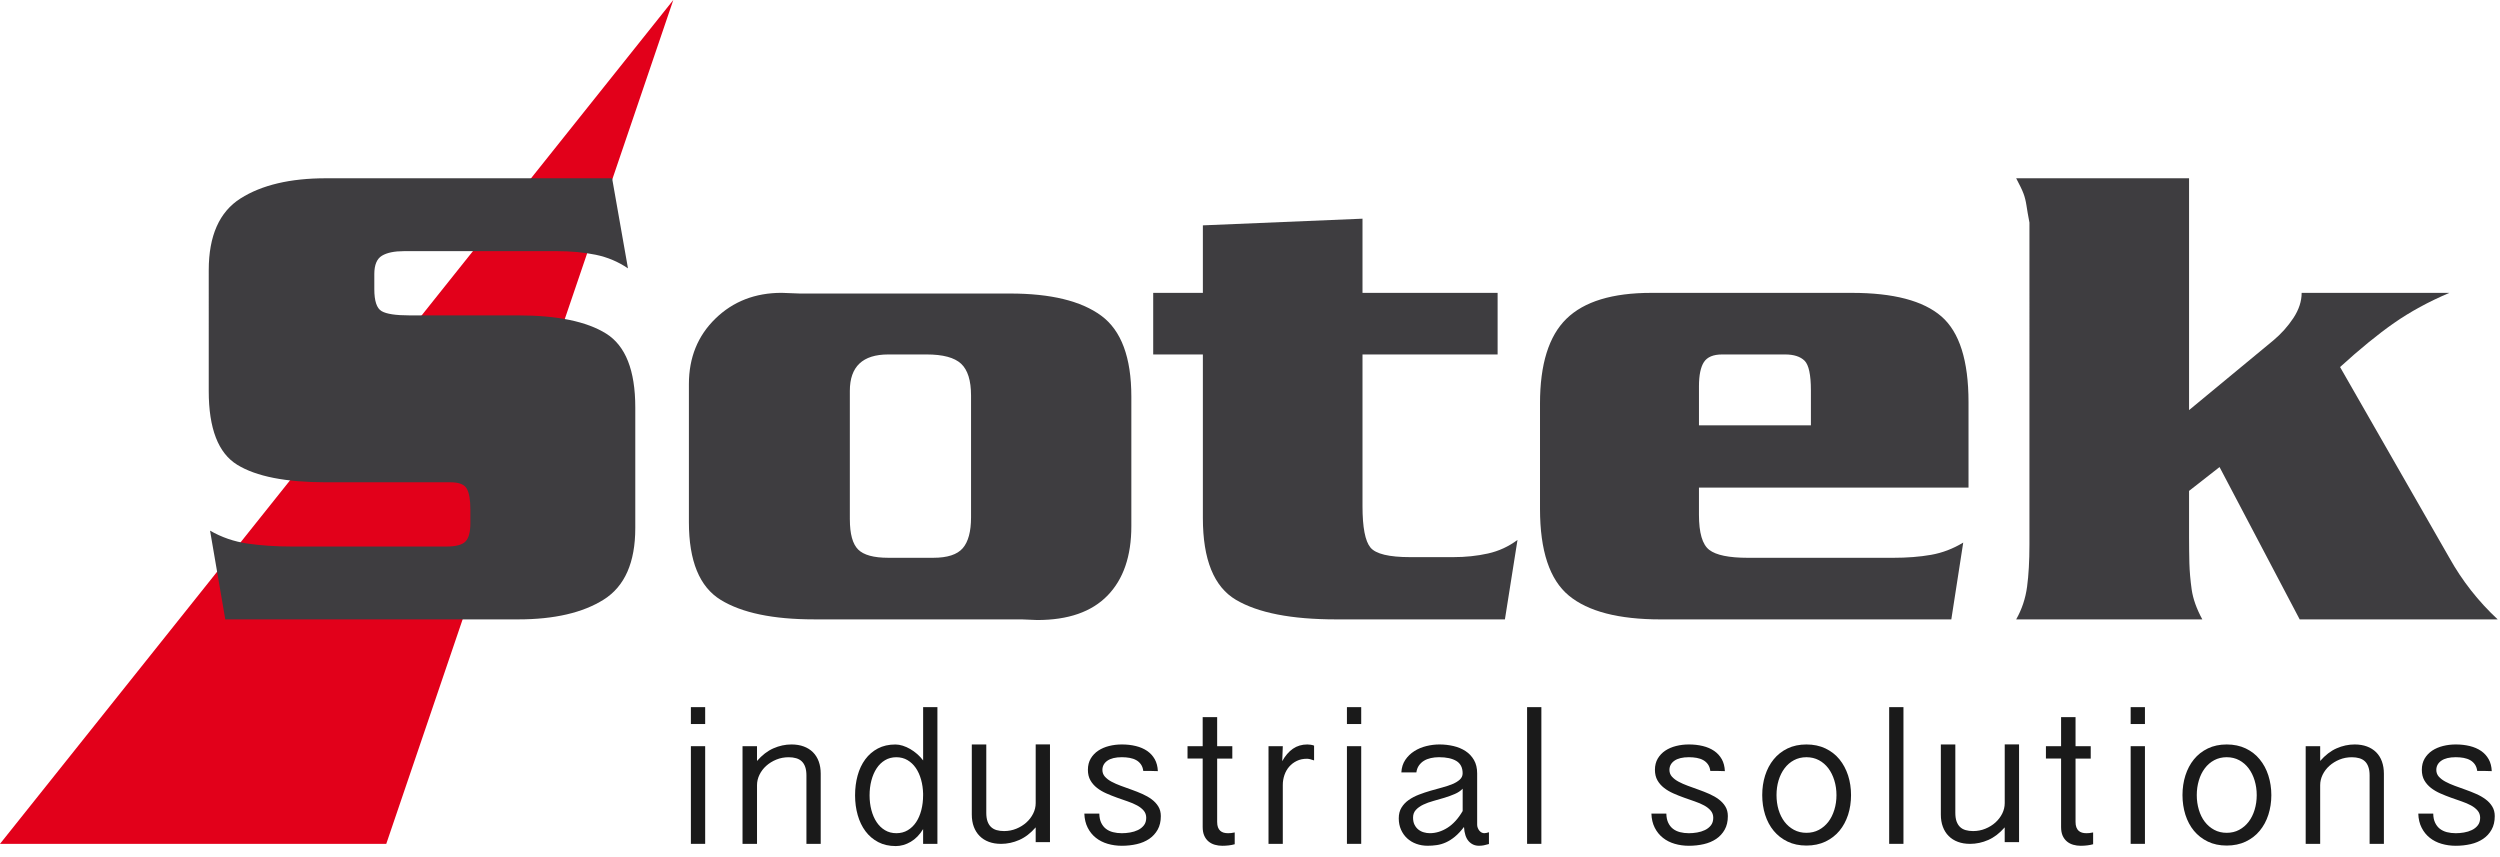 <?xml version="1.0" encoding="utf-8"?>
<!-- Generator: Adobe Illustrator 16.0.0, SVG Export Plug-In . SVG Version: 6.00 Build 0)  -->
<!DOCTYPE svg PUBLIC "-//W3C//DTD SVG 1.1//EN" "http://www.w3.org/Graphics/SVG/1.1/DTD/svg11.dtd">
<svg version="1.1" id="Livello_1" xmlns="http://www.w3.org/2000/svg" xmlns:xlink="http://www.w3.org/1999/xlink" x="0px" y="0px"
	 width="175px" height="60px" viewBox="0 0 175 60" enable-background="new 0 0 175 60" xml:space="preserve">
<g>
	<polygon fill="#E2001A" points="47.131,0 0,59.069 27.039,59.069 	"/>
	<g>
		<path fill="#1A1A1A" d="M49.362,49.5v1.182h-1V49.5H49.362z M49.362,52.233v6.836h-1v-6.836H49.362z"/>
		<path fill="#1A1A1A" d="M51.976,52.233h1.014v1.034c0.354-0.407,0.736-0.702,1.148-0.883c0.412-0.181,0.833-0.272,1.263-0.272
			c0.323,0,0.611,0.047,0.863,0.141c0.253,0.094,0.468,0.229,0.645,0.406c0.176,0.177,0.311,0.392,0.403,0.645
			c0.092,0.253,0.138,0.539,0.138,0.856v4.91h-1v-4.788c0-0.233-0.028-0.431-0.084-0.594c-0.057-0.164-0.138-0.295-0.245-0.396
			c-0.107-0.102-0.238-0.174-0.393-0.218c-0.154-0.045-0.327-0.068-0.52-0.068c-0.309,0-0.598,0.055-0.866,0.165
			c-0.269,0.11-0.503,0.255-0.706,0.437c-0.202,0.181-0.358,0.389-0.473,0.625c-0.115,0.235-0.172,0.478-0.172,0.729v4.11h-1.014
			V52.233z"/>
		<path fill="#1A1A1A" d="M65.618,59.07h-1v-1.034c-0.238,0.394-0.527,0.69-0.867,0.89c-0.339,0.199-0.689,0.299-1.047,0.299
			c-0.465,0-0.875-0.093-1.229-0.278c-0.354-0.186-0.651-0.439-0.89-0.759c-0.24-0.32-0.421-0.696-0.544-1.128
			c-0.124-0.432-0.186-0.894-0.186-1.387c0-0.493,0.059-0.955,0.178-1.386c0.119-0.433,0.297-0.809,0.534-1.131
			c0.238-0.323,0.532-0.577,0.884-0.763c0.351-0.186,0.76-0.279,1.226-0.279c0.166,0,0.336,0.028,0.513,0.084
			c0.177,0.056,0.351,0.133,0.521,0.231c0.17,0.099,0.334,0.216,0.491,0.353c0.157,0.137,0.295,0.286,0.417,0.447V49.5h1V59.07z
			 M64.618,55.564c-0.009-0.354-0.057-0.686-0.145-0.997c-0.087-0.311-0.211-0.582-0.369-0.812
			c-0.159-0.231-0.354-0.413-0.582-0.548c-0.229-0.133-0.488-0.201-0.779-0.201c-0.296,0-0.56,0.07-0.792,0.208
			c-0.233,0.139-0.429,0.329-0.588,0.571c-0.159,0.242-0.281,0.526-0.366,0.85s-0.127,0.67-0.127,1.037
			c0,0.368,0.042,0.712,0.127,1.034s0.207,0.604,0.366,0.843c0.159,0.239,0.354,0.429,0.588,0.567
			c0.232,0.139,0.496,0.208,0.792,0.208c0.3,0,0.567-0.069,0.799-0.208c0.233-0.139,0.429-0.328,0.588-0.567
			c0.158-0.24,0.279-0.521,0.362-0.843c0.083-0.322,0.125-0.667,0.125-1.034V55.564z"/>
		<path fill="#1A1A1A" d="M73.498,58.949h-1v-1.034c-0.354,0.407-0.737,0.701-1.151,0.883c-0.415,0.181-0.839,0.272-1.272,0.272
			c-0.319,0-0.604-0.047-0.857-0.141c-0.252-0.094-0.467-0.231-0.645-0.41c-0.177-0.179-0.312-0.394-0.406-0.645
			c-0.094-0.251-0.141-0.535-0.141-0.853v-4.91h1.014v4.781c0,0.238,0.028,0.437,0.084,0.598c0.056,0.161,0.138,0.293,0.245,0.397
			c0.108,0.103,0.239,0.176,0.393,0.221c0.154,0.044,0.328,0.067,0.521,0.067c0.304,0,0.591-0.055,0.859-0.165
			c0.269-0.11,0.504-0.256,0.705-0.437c0.202-0.181,0.36-0.39,0.477-0.625c0.117-0.235,0.175-0.478,0.175-0.729v-4.11h1V58.949z"/>
		<path fill="#1A1A1A" d="M76.952,56.954c0.004,0.251,0.048,0.464,0.131,0.639c0.083,0.174,0.193,0.315,0.332,0.423
			s0.304,0.186,0.494,0.235c0.19,0.049,0.396,0.074,0.621,0.074c0.183,0,0.374-0.017,0.574-0.05
			c0.199-0.033,0.384-0.091,0.551-0.171c0.168-0.081,0.307-0.191,0.416-0.329c0.11-0.139,0.165-0.316,0.165-0.531
			c0-0.192-0.058-0.358-0.174-0.497c-0.117-0.139-0.271-0.261-0.464-0.366c-0.192-0.104-0.411-0.199-0.655-0.282
			c-0.244-0.083-0.493-0.17-0.749-0.262c-0.255-0.092-0.505-0.191-0.749-0.299c-0.244-0.107-0.462-0.235-0.655-0.386
			c-0.192-0.15-0.347-0.327-0.462-0.531c-0.117-0.203-0.175-0.449-0.175-0.736c0-0.299,0.066-0.561,0.198-0.786
			c0.132-0.223,0.308-0.408,0.528-0.554c0.219-0.145,0.472-0.254,0.758-0.326c0.286-0.072,0.584-0.107,0.894-0.107
			c0.349,0,0.675,0.037,0.977,0.111c0.303,0.074,0.565,0.187,0.789,0.339c0.224,0.153,0.402,0.346,0.535,0.581
			c0.131,0.235,0.205,0.514,0.218,0.836c-0.084,0-0.179-0.002-0.282-0.007c-0.104-0.004-0.188-0.007-0.256-0.007h-0.483
			c-0.022-0.183-0.077-0.336-0.165-0.459c-0.087-0.124-0.196-0.222-0.329-0.296c-0.131-0.074-0.284-0.126-0.457-0.158
			c-0.173-0.031-0.354-0.047-0.547-0.047c-0.443,0-0.781,0.082-1.015,0.245c-0.232,0.164-0.348,0.38-0.348,0.648
			c0,0.179,0.058,0.334,0.174,0.467c0.116,0.131,0.271,0.249,0.463,0.353c0.193,0.103,0.411,0.199,0.655,0.289
			c0.244,0.089,0.495,0.18,0.752,0.272c0.258,0.091,0.508,0.191,0.752,0.299s0.463,0.233,0.655,0.376
			c0.192,0.143,0.347,0.31,0.464,0.5s0.175,0.416,0.175,0.675c0,0.371-0.074,0.688-0.222,0.949
			c-0.148,0.263-0.347,0.478-0.594,0.646c-0.249,0.167-0.539,0.29-0.87,0.366c-0.332,0.076-0.677,0.114-1.041,0.114
			c-0.349,0-0.681-0.046-0.994-0.138c-0.313-0.092-0.589-0.232-0.826-0.42c-0.238-0.188-0.428-0.423-0.571-0.706
			c-0.144-0.281-0.222-0.611-0.236-0.987H76.952z"/>
		<path fill="#1A1A1A" d="M85.201,50.199v2.035h1.061v0.866h-1.061v4.433c0,0.152,0.019,0.278,0.057,0.379
			c0.039,0.101,0.091,0.181,0.158,0.242c0.067,0.06,0.146,0.104,0.238,0.131c0.092,0.027,0.194,0.04,0.307,0.04
			c0.066,0,0.137-0.004,0.21-0.01c0.074-0.007,0.161-0.021,0.259-0.044v0.826c-0.125,0.036-0.263,0.063-0.412,0.081
			c-0.151,0.018-0.302,0.027-0.454,0.027c-0.184,0-0.358-0.023-0.523-0.071c-0.167-0.047-0.313-0.123-0.44-0.228
			c-0.127-0.105-0.228-0.24-0.302-0.406c-0.074-0.166-0.111-0.369-0.111-0.611v-4.789h-1.061v-0.866h1.061v-2.035H85.201z"/>
		<path fill="#1A1A1A" d="M88.796,52.233h1l-0.04,1.048c0.211-0.381,0.46-0.671,0.749-0.87c0.289-0.199,0.627-0.299,1.011-0.299
			c0.071,0,0.151,0.007,0.238,0.02c0.088,0.014,0.165,0.034,0.232,0.061v1.035c-0.216-0.077-0.381-0.115-0.498-0.115
			c-0.269,0-0.506,0.05-0.714,0.152c-0.208,0.101-0.386,0.235-0.531,0.403c-0.146,0.167-0.256,0.362-0.332,0.584
			s-0.115,0.453-0.115,0.695v4.124h-1V52.233z"/>
		<path fill="#1A1A1A" d="M95.285,49.5v1.182h-1V49.5H95.285z M95.285,52.233v6.836h-1v-6.836H95.285z"/>
		<path fill="#1A1A1A" d="M98.095,54.067c0.019-0.336,0.11-0.627,0.275-0.874c0.166-0.246,0.375-0.45,0.629-0.611
			c0.253-0.161,0.532-0.28,0.843-0.356c0.309-0.076,0.615-0.114,0.92-0.114c0.336,0,0.662,0.037,0.98,0.111
			c0.316,0.074,0.599,0.191,0.846,0.353c0.246,0.161,0.443,0.371,0.592,0.628c0.147,0.257,0.221,0.567,0.221,0.93v3.599
			c0,0.072,0.014,0.144,0.041,0.215c0.026,0.071,0.063,0.135,0.107,0.191c0.044,0.056,0.097,0.101,0.157,0.134
			c0.061,0.034,0.125,0.05,0.191,0.05c0.05,0,0.1-0.006,0.151-0.017c0.051-0.011,0.11-0.028,0.178-0.05v0.826
			c-0.143,0.041-0.266,0.071-0.366,0.091s-0.211,0.03-0.332,0.03c-0.29,0-0.531-0.107-0.723-0.322
			c-0.189-0.215-0.298-0.546-0.325-0.994c-0.215,0.282-0.427,0.509-0.638,0.681c-0.211,0.173-0.42,0.306-0.628,0.399
			c-0.208,0.094-0.419,0.157-0.633,0.188c-0.212,0.032-0.427,0.047-0.646,0.047c-0.283,0-0.547-0.045-0.792-0.134
			c-0.247-0.089-0.461-0.218-0.643-0.386s-0.324-0.371-0.43-0.608c-0.104-0.237-0.156-0.5-0.156-0.792
			c0-0.291,0.063-0.541,0.191-0.749c0.126-0.208,0.296-0.386,0.505-0.534c0.211-0.147,0.45-0.273,0.719-0.376
			c0.269-0.103,0.543-0.195,0.82-0.275s0.551-0.156,0.819-0.228s0.508-0.152,0.719-0.242c0.209-0.089,0.379-0.193,0.507-0.313
			c0.127-0.119,0.191-0.263,0.191-0.433c0-0.398-0.146-0.686-0.437-0.863c-0.292-0.177-0.697-0.265-1.216-0.265
			c-0.201,0-0.393,0.02-0.575,0.061c-0.18,0.04-0.341,0.104-0.479,0.188c-0.14,0.085-0.255,0.195-0.351,0.33
			c-0.094,0.134-0.154,0.295-0.18,0.483H98.095z M102.387,55.208c-0.139,0.147-0.321,0.271-0.547,0.369s-0.468,0.187-0.726,0.265
			s-0.517,0.154-0.779,0.225c-0.262,0.072-0.499,0.158-0.708,0.258c-0.211,0.101-0.382,0.223-0.514,0.366
			c-0.133,0.144-0.199,0.322-0.199,0.537c0,0.197,0.033,0.364,0.101,0.5c0.068,0.137,0.157,0.25,0.269,0.34
			c0.113,0.089,0.238,0.154,0.381,0.194c0.141,0.041,0.282,0.061,0.425,0.061c0.422,0,0.832-0.126,1.233-0.379
			c0.4-0.253,0.756-0.644,1.064-1.172V55.208z"/>
		<path fill="#1A1A1A" d="M107.896,49.5v9.569h-1V49.5H107.896z"/>
		<path fill="#1A1A1A" d="M116.644,56.954c0.005,0.251,0.048,0.464,0.132,0.639c0.083,0.174,0.192,0.315,0.332,0.423
			c0.139,0.107,0.303,0.186,0.494,0.235c0.19,0.049,0.396,0.074,0.62,0.074c0.185,0,0.375-0.017,0.574-0.05
			c0.199-0.033,0.383-0.091,0.551-0.171c0.168-0.081,0.308-0.191,0.416-0.329c0.11-0.139,0.165-0.316,0.165-0.531
			c0-0.192-0.059-0.358-0.175-0.497c-0.115-0.139-0.271-0.261-0.463-0.366c-0.192-0.104-0.411-0.199-0.655-0.282
			c-0.244-0.083-0.493-0.17-0.748-0.262c-0.256-0.092-0.505-0.191-0.749-0.299s-0.462-0.235-0.655-0.386
			c-0.191-0.15-0.348-0.327-0.463-0.531c-0.116-0.203-0.175-0.449-0.175-0.736c0-0.299,0.067-0.561,0.198-0.786
			c0.132-0.223,0.309-0.408,0.527-0.554c0.219-0.145,0.473-0.254,0.759-0.326s0.584-0.107,0.893-0.107
			c0.35,0,0.675,0.037,0.978,0.111c0.304,0.074,0.564,0.187,0.789,0.339c0.224,0.153,0.401,0.346,0.535,0.581
			c0.131,0.235,0.203,0.514,0.217,0.836c-0.085,0-0.179-0.002-0.282-0.007s-0.188-0.007-0.255-0.007h-0.483
			c-0.021-0.183-0.077-0.336-0.165-0.459c-0.087-0.124-0.197-0.222-0.329-0.296c-0.131-0.074-0.283-0.126-0.456-0.158
			c-0.173-0.031-0.355-0.047-0.548-0.047c-0.442,0-0.781,0.082-1.014,0.245c-0.232,0.164-0.349,0.38-0.349,0.648
			c0,0.179,0.058,0.334,0.174,0.467c0.117,0.131,0.271,0.249,0.464,0.353c0.191,0.103,0.41,0.199,0.654,0.289
			c0.244,0.089,0.496,0.18,0.752,0.272c0.258,0.091,0.508,0.191,0.752,0.299s0.463,0.233,0.655,0.376
			c0.191,0.143,0.348,0.31,0.463,0.5c0.117,0.19,0.175,0.416,0.175,0.675c0,0.371-0.074,0.688-0.222,0.949
			c-0.147,0.263-0.346,0.478-0.594,0.646c-0.249,0.167-0.538,0.29-0.87,0.366c-0.332,0.076-0.679,0.114-1.041,0.114
			c-0.349,0-0.681-0.046-0.993-0.138c-0.314-0.092-0.59-0.232-0.826-0.42c-0.237-0.188-0.429-0.423-0.571-0.706
			c-0.144-0.281-0.221-0.611-0.234-0.987H116.644z"/>
		<path fill="#1A1A1A" d="M123.356,55.658c0-0.488,0.067-0.947,0.203-1.376c0.137-0.43,0.337-0.806,0.599-1.128
			c0.261-0.323,0.585-0.577,0.971-0.763c0.384-0.186,0.824-0.279,1.322-0.279c0.496,0,0.939,0.093,1.331,0.279
			c0.389,0.186,0.716,0.44,0.98,0.763c0.262,0.322,0.463,0.698,0.604,1.128c0.138,0.43,0.206,0.888,0.206,1.376
			s-0.068,0.947-0.206,1.376c-0.141,0.43-0.342,0.804-0.604,1.121c-0.265,0.318-0.592,0.57-0.98,0.756
			c-0.392,0.185-0.835,0.278-1.331,0.278c-0.498,0-0.938-0.093-1.322-0.278c-0.386-0.186-0.71-0.438-0.971-0.756
			c-0.262-0.317-0.462-0.691-0.599-1.121C123.424,56.605,123.356,56.146,123.356,55.658z M124.356,55.658
			c0,0.363,0.048,0.705,0.143,1.027c0.098,0.322,0.237,0.602,0.418,0.84c0.182,0.237,0.401,0.425,0.661,0.564
			c0.259,0.139,0.551,0.208,0.873,0.208c0.323,0,0.612-0.069,0.874-0.208c0.259-0.139,0.479-0.327,0.661-0.564
			c0.182-0.238,0.319-0.518,0.418-0.84c0.1-0.322,0.149-0.665,0.149-1.027c0-0.362-0.05-0.705-0.149-1.027
			c-0.099-0.322-0.236-0.604-0.418-0.847c-0.183-0.242-0.402-0.432-0.661-0.571c-0.262-0.138-0.551-0.208-0.874-0.208
			c-0.322,0-0.614,0.07-0.873,0.208c-0.26,0.139-0.479,0.329-0.661,0.571c-0.181,0.242-0.32,0.524-0.418,0.847
			C124.404,54.953,124.356,55.296,124.356,55.658z"/>
		<path fill="#1A1A1A" d="M133.242,49.5v9.569h-1V49.5H133.242z"/>
		<path fill="#1A1A1A" d="M141.332,58.949h-1.003v-1.034c-0.353,0.407-0.738,0.701-1.151,0.883
			c-0.413,0.181-0.837,0.272-1.272,0.272c-0.316,0-0.604-0.047-0.854-0.141c-0.254-0.094-0.469-0.231-0.647-0.41
			c-0.177-0.179-0.312-0.394-0.405-0.645c-0.094-0.251-0.141-0.535-0.141-0.853v-4.91h1.014v4.781c0,0.238,0.027,0.437,0.083,0.598
			c0.058,0.161,0.138,0.293,0.245,0.397c0.107,0.103,0.239,0.176,0.394,0.221c0.154,0.044,0.328,0.067,0.521,0.067
			c0.304,0,0.59-0.055,0.859-0.165c0.271-0.11,0.505-0.256,0.706-0.437c0.2-0.181,0.36-0.39,0.477-0.625
			c0.115-0.235,0.173-0.478,0.173-0.729v-4.11h1.003V58.949z"/>
		<path fill="#1A1A1A" d="M145.288,50.199v2.035h1.063v0.866h-1.063v4.433c0,0.152,0.019,0.278,0.058,0.379
			c0.038,0.101,0.091,0.181,0.157,0.242c0.068,0.06,0.148,0.104,0.239,0.131s0.192,0.04,0.306,0.04c0.066,0,0.138-0.004,0.212-0.01
			c0.072-0.007,0.16-0.021,0.259-0.044v0.826c-0.126,0.036-0.264,0.063-0.416,0.081c-0.148,0.018-0.3,0.027-0.451,0.027
			c-0.182,0-0.358-0.023-0.523-0.071c-0.165-0.047-0.314-0.123-0.44-0.228c-0.127-0.105-0.229-0.24-0.304-0.406
			c-0.071-0.166-0.109-0.369-0.109-0.611v-4.789h-1.061v-0.866h1.061v-2.035H145.288z"/>
		<path fill="#1A1A1A" d="M150.146,49.5v1.182h-1V49.5H150.146z M150.146,52.233v6.836h-1v-6.836H150.146z"/>
		<path fill="#1A1A1A" d="M152.774,55.658c0-0.488,0.069-0.947,0.204-1.376c0.138-0.43,0.336-0.806,0.598-1.128
			c0.262-0.323,0.587-0.577,0.973-0.763c0.383-0.186,0.826-0.279,1.322-0.279c0.495,0,0.939,0.093,1.33,0.279
			c0.389,0.186,0.717,0.44,0.978,0.763c0.265,0.322,0.469,0.698,0.606,1.128s0.209,0.888,0.209,1.376s-0.071,0.947-0.209,1.376
			s-0.342,0.804-0.606,1.121c-0.261,0.318-0.589,0.57-0.978,0.756c-0.391,0.185-0.835,0.278-1.33,0.278
			c-0.496,0-0.939-0.093-1.322-0.278c-0.386-0.186-0.711-0.438-0.973-0.756c-0.262-0.317-0.46-0.691-0.598-1.121
			C152.844,56.605,152.774,56.146,152.774,55.658z M153.774,55.658c0,0.363,0.05,0.705,0.146,1.027
			c0.096,0.322,0.233,0.602,0.416,0.84c0.182,0.237,0.401,0.425,0.661,0.564c0.259,0.139,0.551,0.208,0.873,0.208
			s0.614-0.069,0.873-0.208c0.259-0.139,0.479-0.327,0.661-0.564c0.182-0.238,0.322-0.518,0.419-0.84
			c0.099-0.322,0.148-0.665,0.148-1.027c0-0.362-0.05-0.705-0.148-1.027c-0.097-0.322-0.237-0.604-0.419-0.847
			c-0.182-0.242-0.402-0.432-0.661-0.571c-0.259-0.138-0.551-0.208-0.873-0.208s-0.614,0.07-0.873,0.208
			c-0.26,0.139-0.479,0.329-0.661,0.571c-0.183,0.242-0.32,0.524-0.416,0.847C153.824,54.953,153.774,55.296,153.774,55.658z"/>
		<path fill="#1A1A1A" d="M161.399,52.233h1.014v1.034c0.355-0.407,0.738-0.702,1.148-0.883c0.413-0.181,0.832-0.272,1.265-0.272
			c0.319,0,0.608,0.047,0.862,0.141c0.253,0.094,0.465,0.229,0.645,0.406c0.176,0.177,0.312,0.392,0.402,0.645
			c0.091,0.253,0.138,0.539,0.138,0.856v4.91h-1v-4.788c0-0.233-0.027-0.431-0.086-0.594c-0.055-0.164-0.138-0.295-0.242-0.396
			c-0.11-0.102-0.239-0.174-0.394-0.218c-0.154-0.045-0.328-0.068-0.521-0.068c-0.309,0-0.598,0.055-0.868,0.165
			c-0.268,0.11-0.501,0.255-0.705,0.437c-0.201,0.181-0.358,0.389-0.474,0.625c-0.113,0.235-0.171,0.478-0.171,0.729v4.11h-1.014
			V52.233z"/>
		<path fill="#1A1A1A" d="M170.327,56.954c0.003,0.251,0.047,0.464,0.132,0.639c0.083,0.174,0.193,0.315,0.331,0.423
			c0.141,0.107,0.303,0.186,0.493,0.235c0.192,0.049,0.399,0.074,0.622,0.074c0.182,0,0.375-0.017,0.573-0.05
			c0.201-0.033,0.383-0.091,0.551-0.171c0.168-0.081,0.309-0.191,0.416-0.329c0.11-0.139,0.165-0.316,0.165-0.531
			c0-0.192-0.058-0.358-0.174-0.497c-0.115-0.139-0.272-0.261-0.462-0.366c-0.193-0.104-0.414-0.199-0.656-0.282
			c-0.245-0.083-0.493-0.17-0.749-0.262c-0.256-0.092-0.504-0.191-0.749-0.299c-0.242-0.107-0.463-0.235-0.656-0.386
			c-0.189-0.15-0.347-0.327-0.462-0.531c-0.116-0.203-0.174-0.449-0.174-0.736c0-0.299,0.066-0.561,0.198-0.786
			c0.132-0.223,0.309-0.408,0.526-0.554c0.22-0.145,0.474-0.254,0.76-0.326c0.287-0.072,0.584-0.107,0.893-0.107
			c0.35,0,0.675,0.037,0.979,0.111c0.3,0.074,0.564,0.187,0.787,0.339c0.224,0.153,0.402,0.346,0.534,0.581
			c0.133,0.235,0.204,0.514,0.218,0.836c-0.085,0-0.179-0.002-0.28-0.007c-0.105-0.004-0.188-0.007-0.257-0.007h-0.481
			c-0.022-0.183-0.08-0.336-0.166-0.459c-0.088-0.124-0.198-0.222-0.33-0.296c-0.132-0.074-0.284-0.126-0.455-0.158
			c-0.173-0.031-0.354-0.047-0.548-0.047c-0.443,0-0.782,0.082-1.014,0.245c-0.234,0.164-0.35,0.38-0.35,0.648
			c0,0.179,0.058,0.334,0.174,0.467c0.118,0.131,0.272,0.249,0.465,0.353c0.19,0.103,0.411,0.199,0.653,0.289
			c0.245,0.089,0.496,0.18,0.752,0.272c0.259,0.091,0.51,0.191,0.752,0.299c0.245,0.107,0.463,0.233,0.655,0.376
			c0.193,0.143,0.348,0.31,0.463,0.5c0.118,0.19,0.177,0.416,0.177,0.675c0,0.371-0.075,0.688-0.224,0.949
			c-0.146,0.263-0.344,0.478-0.595,0.646c-0.248,0.167-0.537,0.29-0.868,0.366c-0.333,0.076-0.68,0.114-1.041,0.114
			c-0.35,0-0.681-0.046-0.994-0.138c-0.314-0.092-0.59-0.232-0.826-0.42c-0.237-0.188-0.428-0.423-0.57-0.706
			c-0.144-0.281-0.224-0.611-0.234-0.987H170.327z"/>
	</g>
	<g>
		<path fill="#3E3D40" d="M43.958,18.785c-0.681-0.463-1.43-0.78-2.249-0.95c-0.819-0.169-1.738-0.255-2.758-0.255H28.288
			c-0.68,0-1.198,0.106-1.553,0.321c-0.355,0.214-0.533,0.643-0.533,1.285v1.056c0,0.826,0.169,1.338,0.51,1.537
			c0.339,0.199,0.988,0.298,1.947,0.298h7.604c2.75,0,4.806,0.426,6.167,1.275c1.359,0.851,2.04,2.573,2.04,5.169v8.438
			c0,2.411-0.735,4.08-2.202,5.007c-1.468,0.928-3.47,1.391-6.004,1.391H15.77l-1.066-6.212c0.803,0.464,1.676,0.765,2.62,0.904
			c0.942,0.139,1.985,0.208,3.129,0.208h0.928h8.994h0.881c0.649,0,1.09-0.116,1.322-0.347c0.232-0.232,0.348-0.657,0.348-1.275
			v-0.974c0-0.68-0.085-1.166-0.255-1.46c-0.17-0.293-0.549-0.441-1.136-0.441h-8.716c-2.813,0-4.884-0.408-6.213-1.226
			c-1.33-0.817-1.994-2.537-1.994-5.159V18.91c0-2.404,0.742-4.078,2.226-5.02c1.483-0.94,3.477-1.411,5.981-1.411h20.028
			L43.958,18.785z"/>
		<path fill="#3E3D40" d="M70.709,20.547c2.843,0,4.969,0.517,6.375,1.55c1.406,1.033,2.11,2.922,2.11,5.667v9.068
			c0,2.099-0.557,3.718-1.669,4.859c-1.114,1.142-2.752,1.711-4.915,1.711l-1.113-0.046H56.987c-2.875,0-5.054-0.455-6.538-1.365
			s-2.226-2.722-2.226-5.437v-9.67c0-1.851,0.618-3.377,1.854-4.58c1.236-1.203,2.782-1.805,4.637-1.805l1.252,0.047H70.709z
			 M59.49,36.356c0,1.02,0.193,1.724,0.58,2.11c0.386,0.386,1.089,0.579,2.109,0.579h3.152c0.989,0,1.676-0.224,2.063-0.672
			c0.386-0.448,0.579-1.167,0.579-2.156v-8.531c0-1.05-0.231-1.792-0.695-2.225c-0.464-0.432-1.269-0.649-2.411-0.649h-2.689
			c-1.793,0-2.689,0.851-2.689,2.55V36.356z"/>
		<path fill="#3E3D40" d="M104.833,24.812h-9.458V35.43c0,1.483,0.185,2.45,0.557,2.897c0.37,0.448,1.297,0.672,2.78,0.672h3.015
			c0.865,0,1.677-0.085,2.435-0.255c0.756-0.169,1.444-0.487,2.063-0.95l-0.881,5.563H93.52c-3.122,0-5.456-0.456-7.001-1.368
			c-1.545-0.911-2.318-2.82-2.318-5.726v-2.04v-9.412h-3.477V20.5h3.477v-4.725l11.174-0.467V20.5h9.458V24.812z"/>
		<path fill="#3E3D40" d="M118.927,34.131v1.901c0,1.268,0.238,2.087,0.719,2.457c0.479,0.372,1.383,0.557,2.712,0.557h10.154
			c0.989,0,1.876-0.069,2.664-0.208c0.787-0.139,1.537-0.424,2.25-0.858l-0.834,5.378h-20.354c-2.937,0-5.077-0.556-6.422-1.669
			c-1.344-1.113-2.016-3.136-2.016-6.073v-7.372c0-2.75,0.617-4.729,1.854-5.934c1.237-1.206,3.215-1.809,5.935-1.809h14.048
			c2.906,0,4.991,0.549,6.259,1.646c1.267,1.098,1.9,3.099,1.9,6.004v5.98H118.927z M126.763,27.316c0-1.082-0.148-1.769-0.44-2.063
			c-0.295-0.293-0.752-0.441-1.368-0.441h-4.405c-0.618,0-1.042,0.178-1.275,0.533c-0.231,0.356-0.347,0.92-0.347,1.693v2.735h7.836
			V27.316z"/>
		<path fill="#3E3D40" d="M153.234,34.363v3.246c0,0.618,0.009,1.221,0.022,1.808c0.017,0.587,0.071,1.205,0.162,1.854
			c0.094,0.649,0.342,1.345,0.744,2.086h-13.029c0.402-0.71,0.655-1.474,0.763-2.291c0.11-0.818,0.165-1.798,0.165-2.94v-0.51V18.22
			v-0.972c0-0.555,0-1.111,0-1.667c-0.093-0.494-0.165-0.896-0.209-1.204c-0.047-0.309-0.115-0.586-0.209-0.833
			c-0.091-0.246-0.265-0.601-0.51-1.064h12.101v16.227l5.887-4.868c0.557-0.464,1.027-0.989,1.416-1.576
			c0.386-0.587,0.578-1.175,0.578-1.762h10.339c-1.452,0.619-2.741,1.322-3.871,2.109c-1.129,0.789-2.388,1.816-3.779,3.083
			l7.65,13.353c0.897,1.607,2.024,3.044,3.385,4.312h-13.861l-5.61-10.664L153.234,34.363z"/>
	</g>
</g>
</svg>
